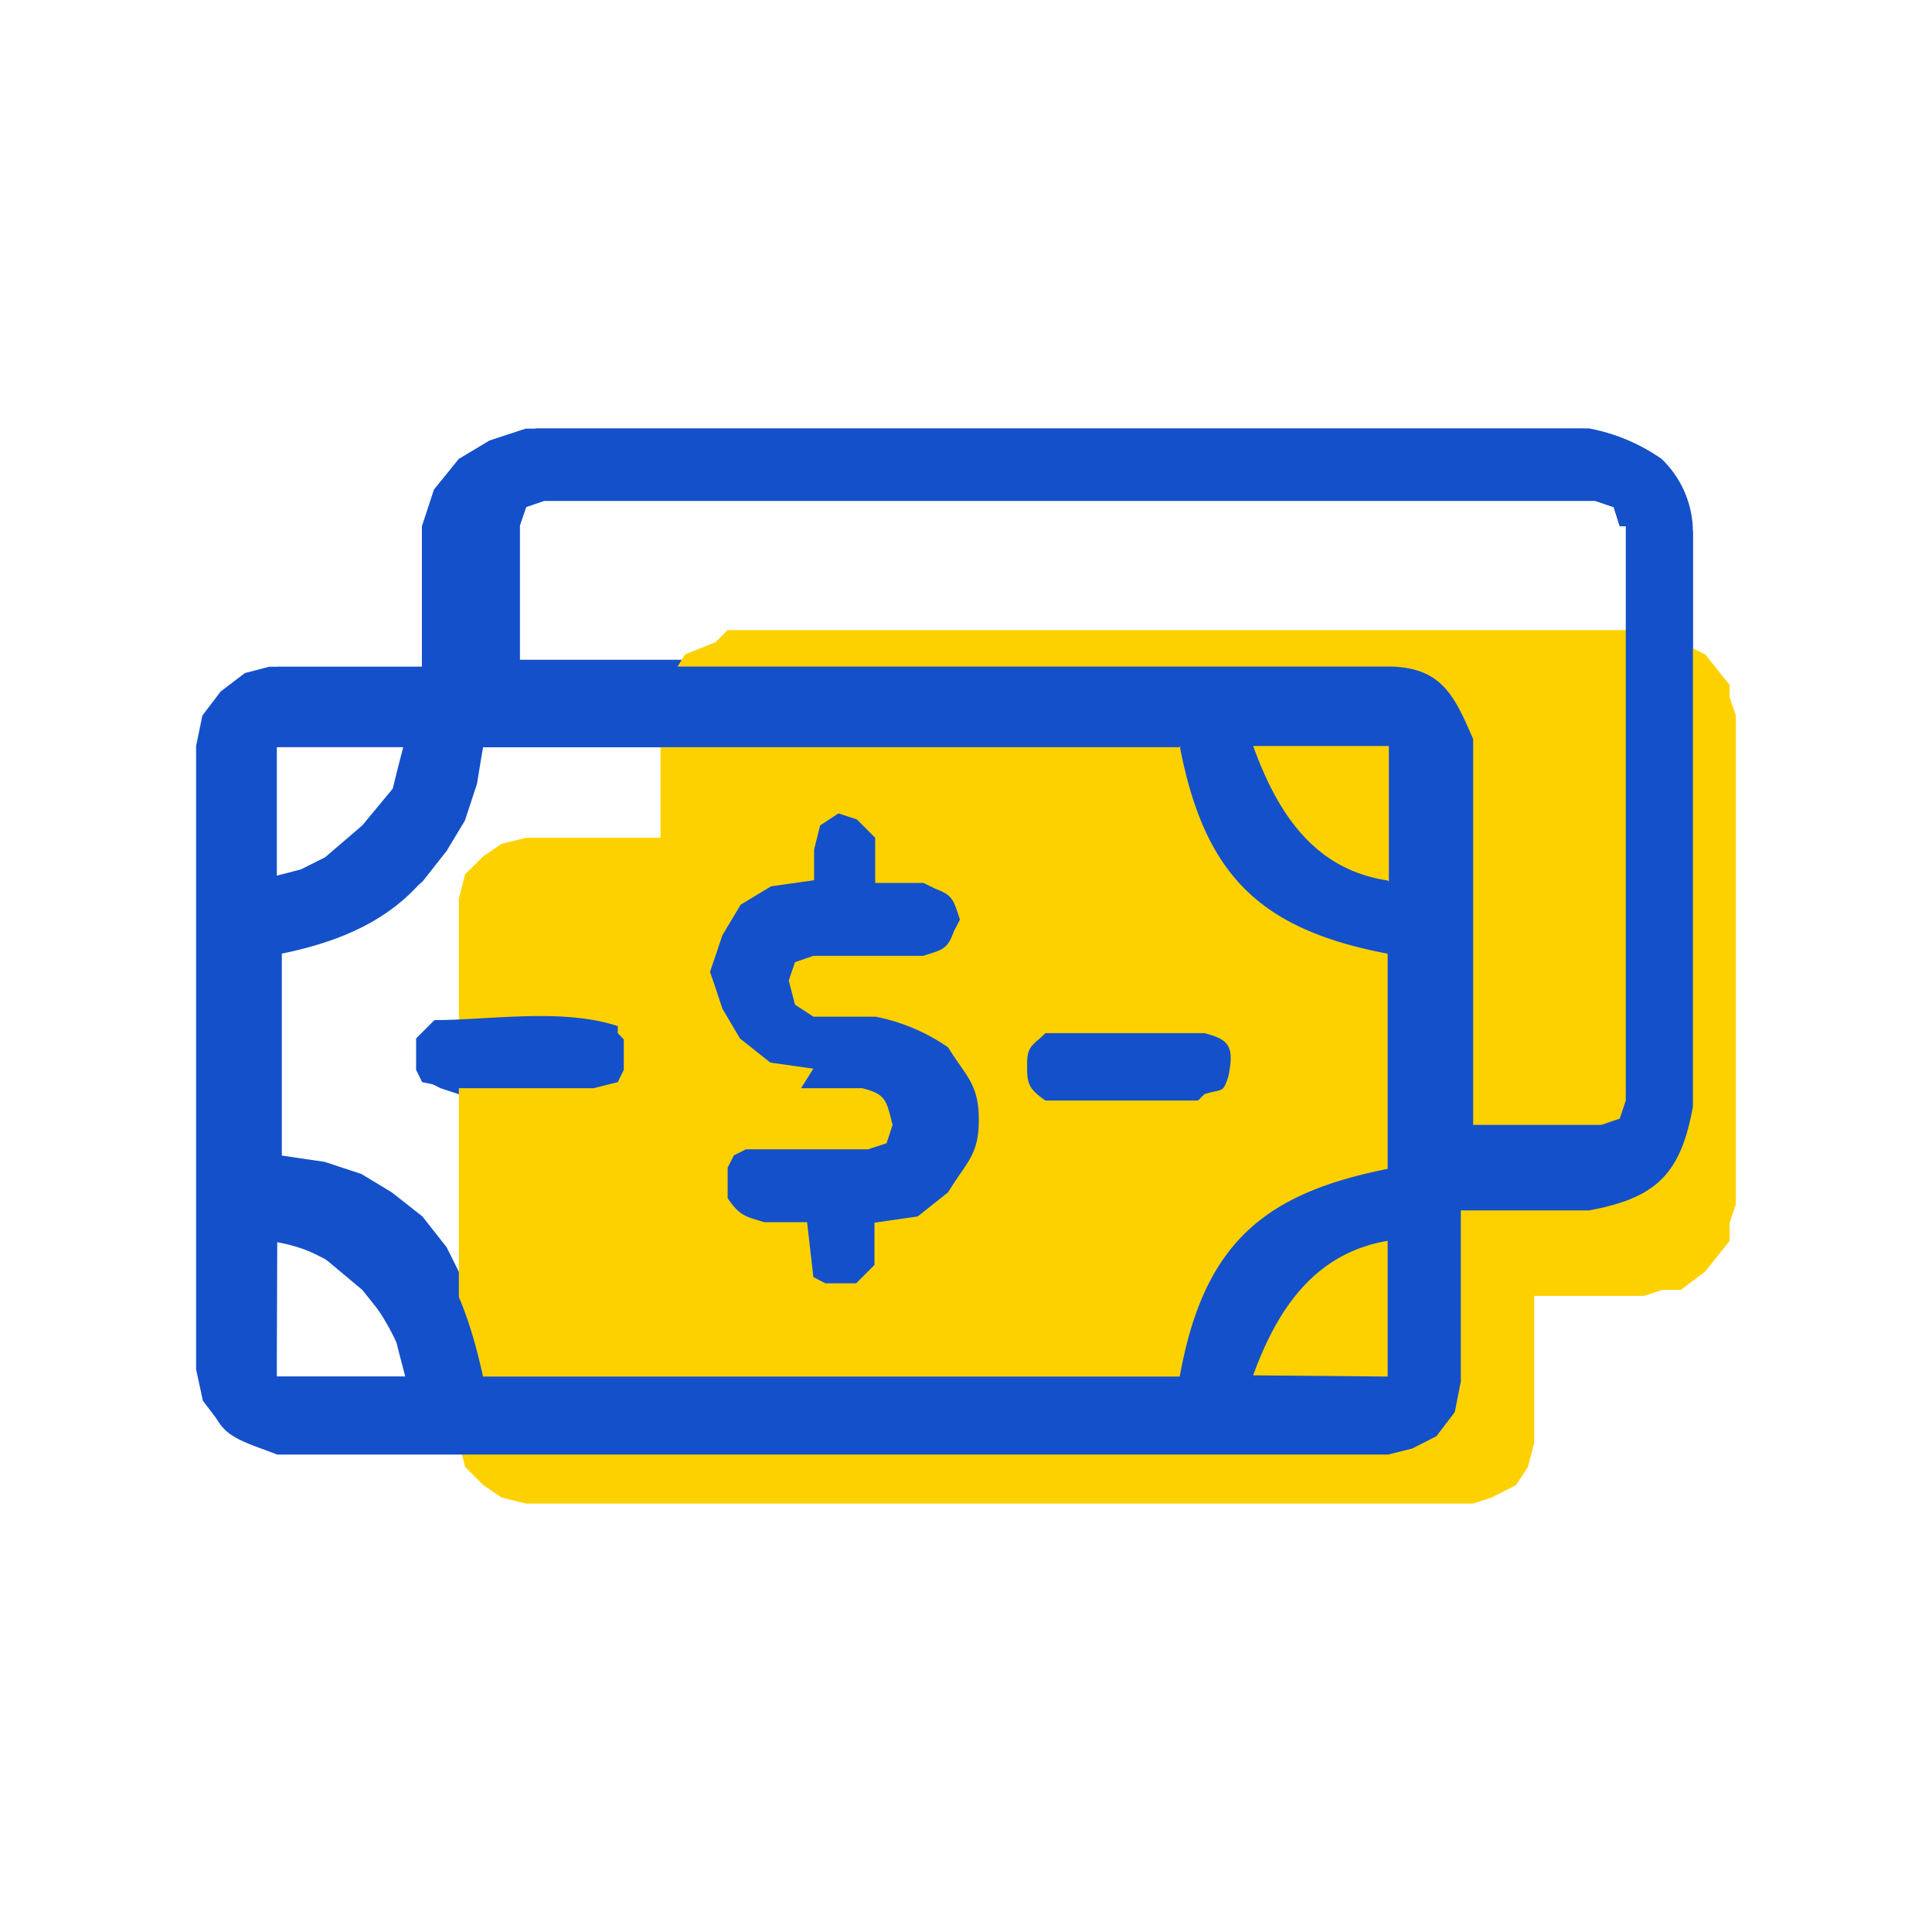<svg id="Capa_1" data-name="Capa 1" xmlns="http://www.w3.org/2000/svg" viewBox="0 0 80 80"><defs><style>.cls-1{fill:#1450c9;}.cls-1,.cls-2{fill-rule:evenodd;}.cls-2{fill:#fdd100;}</style></defs><title>iconos</title><path class="cls-1" d="M33.17,45.06H35.7l.51.25.25.26.25,1-.25.76-.76.25H30.64l-.51.25-.25.51v1.26l.25.51.51.25.76.26h1.77v1l.25,1.26.51.26h1l.25-.26.26-.5V50.63l.76-.26.75-.25,1.27-1L39,47.84l.25-.76V45.57L39,44.81l-.76-1.27L37,42.78l-.75-.25-.76-.25H33.17L32.66,42l-.25-.25-.25-1,.25-.76.76-.25h4.55l.51-.26.51-.25.25-.5.25-.51L39,37.72l-.25-.5L38.23,37l-.51-.25H35.45V34.94l-.26-.51-.25-.25-.76-.25-.25.25-.51.25-.25,1v1.26l-.76.25-.76.26L30.39,38l-.76,1.26-.25.76-.26.76.26.76.25.76.76,1.26,1.26,1,.76.26Zm33.9-23.27L66.82,21l-.76-.26H22.29l-.76.26-.25.76v5.56H58.47l1,.25,1,.76.76,1,.25,1.26V46.58h5.32l.75-.26.26-.75V21.79ZM57.46,57V51.89l-1,.25-.76.51-1.77,1.26-1.26,1.52-.25,1-.26,1h5.57Zm-46,0h5.32l-.26-1-.25-1L15,53.41l-1.52-1.27-1-.5-1-.26Zm0-26.06v5.32l1-.26,1-.5L15,34.18l1.26-1.52.25-1,.26-1H11.16Zm46.05,5.57V30.89H51.89l.25,1,.26,1,1.26,1.51,1.77,1.27.76.51,1,.25Zm-8.61-5.57H20l-.25,1.52-.5,1.52-.76,1.26-1,1.27-1.27,1L15,38.23l-1.52.51L11.67,39v8.85l1.77.26,1.52.5,1.26.76,1.27,1,1,1.27.76,1.52.5,1.51L20,56.44H48.85l.26-1.77.5-1.26.76-1.52,1-1.26,1.27-1,1.26-.76,1.52-.5,1.77-.25V39.24L55.43,39l-1.52-.51-1.26-.76-1.27-1-1-1.26-.76-1.27-.5-1.52ZM70.1,22V45.57l-.25.75-.25.76-1,1.27-1.27.76-.76.25-.76.25H60.49V56.7L60.24,58l-.76,1-1,.51-1,.25H11.16l-1-.25-1-.51-.76-1L8.12,56.7V30.89l.26-1.26.76-1,1-.76,1-.26h6.33V21.79l.25-.76.25-.76L19,19l1.27-.76L21,18l.76-.25H65.55l.76.25.76.25,1.26.76,1,1.27.25.76.25.76ZM44.3,45.31h5.31l.51-.25.25-.25.26-.51.25-.76-.25-.76-.76-.25H43.54l-.25.25L43,43V44.3l.25.51.25.25ZM24.57,42.53l1,.25.25.26V44.3l-.25.51-.51.25-.5.25H19l-.76-.25-.5-.25-.25-.51V43l.25-.26.5-.25h6.33Z"/><polygon class="cls-2" points="71.88 29.63 71.88 33.42 71.88 36.46 71.88 38.99 71.88 41.52 71.88 43.29 71.88 45.06 71.88 46.58 71.88 47.59 71.88 48.35 71.88 48.85 71.88 49.36 71.88 49.61 71.88 49.87 71.62 50.63 71.62 51.38 70.61 52.65 69.6 53.41 68.84 53.41 68.08 53.66 66.82 53.66 65.55 53.66 64.54 53.66 64.29 53.66 63.78 53.66 63.53 53.66 63.53 55.69 63.53 56.95 63.53 58.21 63.53 58.72 63.53 59.23 63.53 59.48 63.53 59.73 63.27 60.74 62.77 61.5 61.76 62.01 61 62.26 57.45 62.26 54.17 62.26 50.88 62.26 48.09 62.26 45.31 62.26 42.78 62.26 40.51 62.26 38.23 62.26 36.2 62.26 34.43 62.26 32.92 62.26 31.4 62.26 28.87 62.26 26.84 62.26 25.07 62.26 23.81 62.26 23.05 62.26 22.54 62.26 22.04 62.26 21.79 62.26 20.77 62.01 20.02 61.5 19.26 60.74 19 59.73 19 55.69 19 52.4 19 49.36 19 46.83 19 44.55 19 42.78 19 41.27 19 40.25 19 39.24 19 38.48 19 37.98 19 37.72 19 37.47 19 37.22 19.26 36.2 20.02 35.45 20.77 34.94 21.79 34.69 23.56 34.69 25.07 34.69 26.09 34.69 26.84 34.69 27.1 34.69 27.35 34.69 27.35 33.17 27.35 31.91 27.35 31.15 27.35 30.39 27.35 29.88 27.35 29.63 27.35 28.87 27.6 28.36 28.36 27.1 29.63 26.59 30.13 26.09 30.89 26.09 34.43 26.09 37.47 26.09 40.51 26.09 43.29 26.09 45.82 26.09 48.09 26.09 50.37 26.09 52.4 26.09 54.42 26.09 56.19 26.09 57.71 26.09 58.97 26.09 61.5 26.09 63.53 26.09 65.05 26.09 66.31 26.09 67.07 26.09 67.58 26.09 67.83 26.09 68.08 26.09 68.84 26.09 69.6 26.59 70.61 27.1 71.62 28.36 71.62 28.87 71.88 29.63"/><path class="cls-1" d="M33.17,45.06H35.7c1,.25,1,.51,1.26,1.52l-.25.76-.76.25H30.89l-.5.25-.26.51v1.26c.51.76.76.76,1.52,1h1.77l.26,2.27.5.26h1.27l.76-.76V50.63L38,50.37l1.26-1c.76-1.26,1.27-1.52,1.27-3s-.51-1.77-1.27-3a7.94,7.94,0,0,0-3-1.27H33.68l-.76-.5-.26-1,.26-.76.76-.26h4.55c.76-.25,1-.25,1.26-1l.26-.5c-.26-.76-.26-1-1-1.27l-.51-.25h-2V34.69l-.76-.76-.76-.25-.76.5-.25,1v1.27l-1.78.25-1.26.76-.76,1.27-.25.75-.26.76.26.76.25.76L30.64,43l1.26,1,1.78.25Zm33.9-23.27L66.82,21l-.76-.26H22.54l-.75.26-.26.76V27.6H57.46c2.27,0,2.78,1.27,3.54,3V46.58h5.31l.76-.26.25-.75V21.79ZM57.46,57V51.38c-3,.51-4.56,2.79-5.57,5.57Zm-46,0H17c-1-2.78-2.53-5.06-5.57-5.57Zm0-26.06v5.57c3-.51,4.56-2.53,5.57-5.57Zm46.05,5.57V30.89H51.89C52.9,33.68,54.42,36,57.46,36.46Zm-8.61-5.57H20c-1.26,5.06-3.28,7.59-8.6,8.6v8.86c5.06,1,7.34,2.78,8.6,8.6H48.85c1-5.57,3.55-7.59,8.61-8.6V39.49C52.14,38.48,49.87,36.21,48.85,30.89ZM70.1,22V45.82c-.5,2.78-1.51,3.79-4.3,4.3H60.49V57.2l-.25,1.27-.76,1-1,.51-1,.25h-46c-2-.76-2.53-.76-3-3V30.89l.25-1.26.76-1,1-.76,1-.26H18V21.79l.25-1.52,1-1.27a6.4,6.4,0,0,1,3-1.26H65.8a7.74,7.74,0,0,1,3,1.26A4.2,4.2,0,0,1,70.1,22ZM49.87,45.31c.76-.25.76,0,1-.76.25-1.26,0-1.51-1-1.77H43.29c-.51.51-.76.51-.76,1.27s0,1,.76,1.52h6.32ZM25.58,42.78l.25.26V44.3l-.25.51-1,.25H18.75l-1.27-.25-.25-.51V43l.76-.76c2.28,0,5.31-.51,7.59.25Z"/></svg>